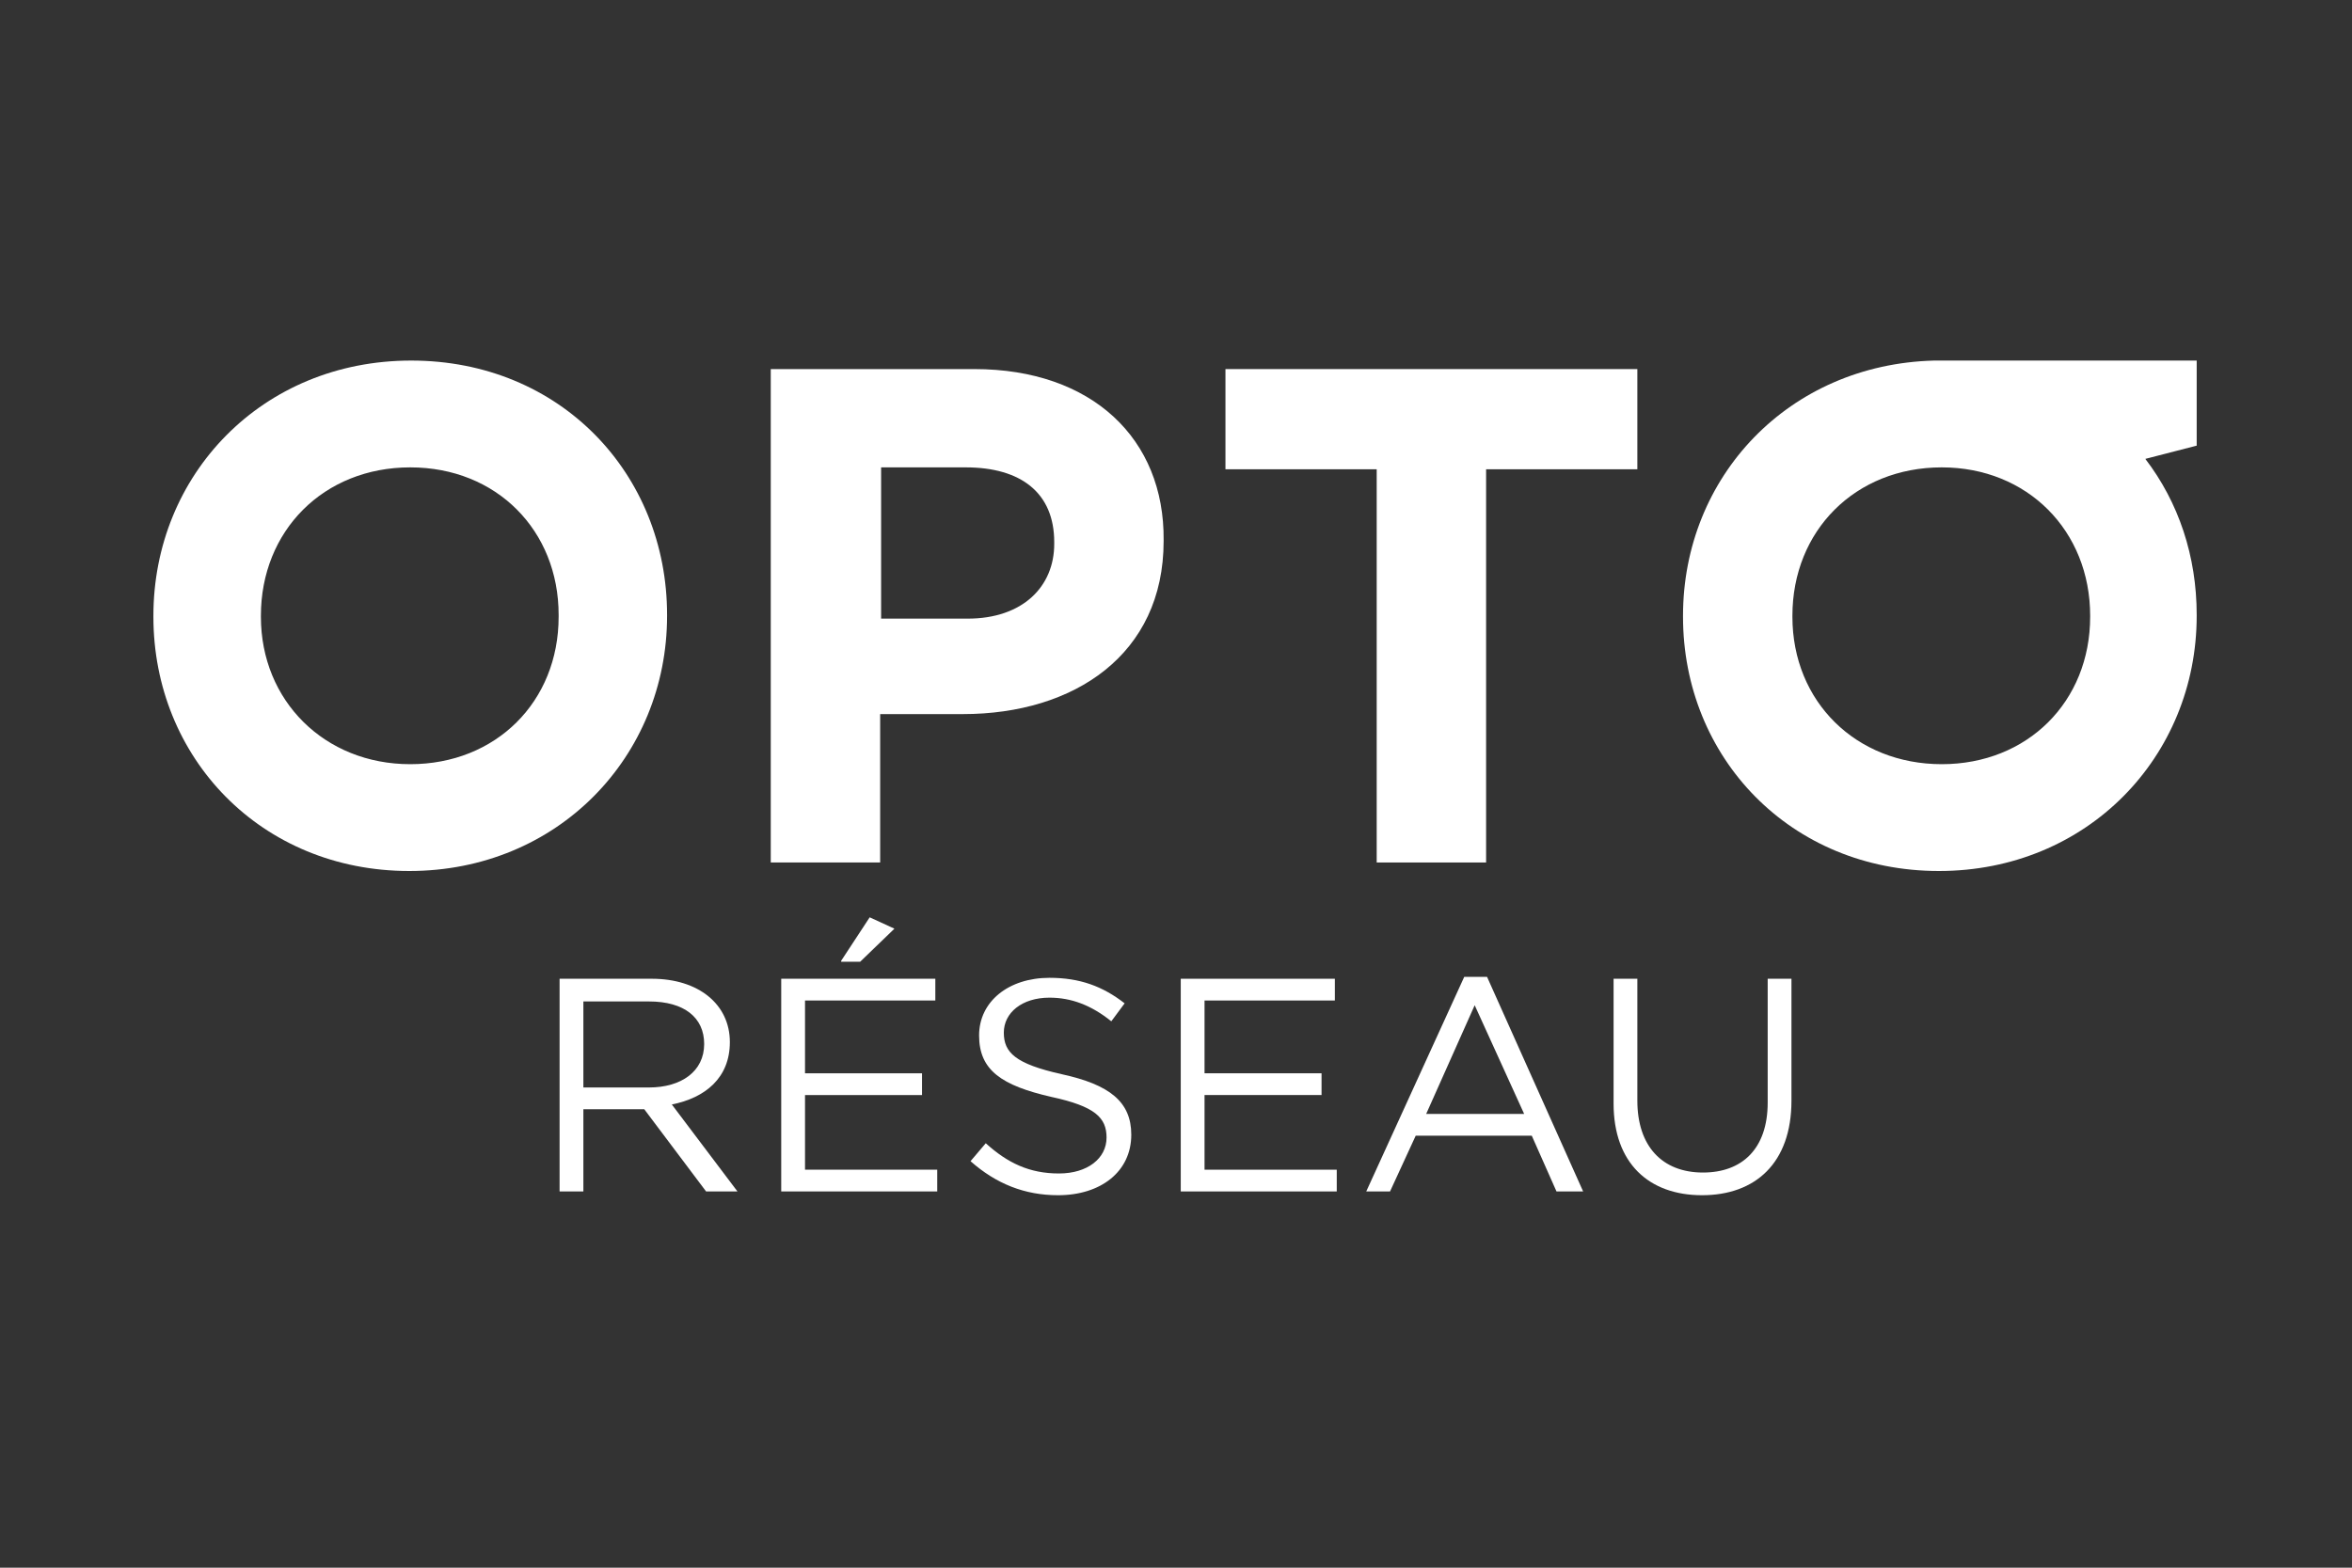 <svg width="150" height="100" viewBox="0 0 150 100" fill="none" xmlns="http://www.w3.org/2000/svg">
<rect x="0" y="0" width="150" height="100" fill="#333333" stroke="none"/>
<path d="M45.031 76L41.087 70.754H37.205V76H35.688V62.433H41.572C44.545 62.433 46.547 64.061 46.547 66.473C46.547 68.764 44.97 70.031 42.846 70.453L47.032 76H45.031ZM41.391 63.881H37.205V69.368H41.391C43.453 69.368 44.909 68.342 44.909 66.594C44.909 64.906 43.635 63.881 41.391 63.881Z" fill="white"/>
<path d="M59.651 63.82H51.34V68.463H58.802V69.85H51.34V74.613H59.773V76H49.823V62.433H59.651V63.82ZM53.645 61.288L55.465 58.514L57.042 59.238L54.858 61.348H53.645V61.288Z" fill="white"/>
<path d="M67.72 68.523C70.753 69.187 72.148 70.272 72.148 72.382C72.148 74.734 70.207 76.241 67.477 76.241C65.354 76.241 63.534 75.518 61.896 74.07L62.867 72.925C64.262 74.191 65.657 74.854 67.538 74.854C69.358 74.854 70.571 73.89 70.571 72.563C70.571 71.297 69.843 70.573 67.052 69.97C63.898 69.247 62.442 68.282 62.442 66.051C62.442 63.881 64.323 62.373 66.931 62.373C68.873 62.373 70.329 62.916 71.724 64.001L70.874 65.147C69.6 64.122 68.326 63.639 66.931 63.639C65.172 63.639 64.019 64.604 64.019 65.87C64.019 67.136 64.747 67.86 67.72 68.523Z" fill="white"/>
<path d="M85.131 63.82H76.82V68.463H84.282V69.85H76.82V74.613H85.252V76H75.303V62.433H85.131V63.82Z" fill="white"/>
<path d="M100.965 76H99.266L97.689 72.443H90.288L88.65 76H87.133L93.382 62.313H94.838L100.965 76ZM94.049 64.122L90.955 71.056H97.204L94.049 64.122Z" fill="white"/>
<path d="M114.251 70.212C114.251 74.191 111.946 76.241 108.549 76.241C105.151 76.241 102.907 74.191 102.907 70.392V62.433H104.423V70.212C104.423 73.106 106.001 74.794 108.609 74.794C111.097 74.794 112.735 73.287 112.735 70.332V62.433H114.251V70.212Z" fill="white"/>
<path d="M26.224 23C16.699 23 9.783 30.296 9.783 39.28V39.34C9.783 48.324 16.639 55.56 26.102 55.56C35.566 55.56 42.543 48.264 42.543 39.28V39.22C42.543 30.235 35.748 23 26.224 23ZM35.627 39.34C35.627 44.767 31.623 48.746 26.163 48.746C20.703 48.746 16.639 44.706 16.639 39.34V39.28C16.639 33.853 20.642 29.813 26.163 29.813C31.684 29.813 35.627 33.853 35.627 39.22V39.34Z" fill="white"/>
<path d="M62.139 23.543H49.156V55.017H56.133V45.551H61.41C68.508 45.551 74.211 41.752 74.211 34.517V34.456C74.272 28.005 69.661 23.543 62.139 23.543ZM67.234 34.697C67.234 37.411 65.233 39.461 61.714 39.461H56.193V29.813H61.593C65.111 29.813 67.234 31.441 67.234 34.577V34.697Z" fill="white"/>
<path d="M78.154 29.934H87.8V55.017H94.777V29.934H104.423V23.543H78.154V29.934Z" fill="white"/>
<path d="M140.217 23H124.079C124.019 23 123.897 23 123.837 23C123.776 23 123.655 23 123.594 23H123.351C114.069 23.241 107.335 30.416 107.335 39.28V39.34C107.335 48.324 114.191 55.56 123.655 55.56C133.119 55.56 140.095 48.264 140.095 39.28V39.22C140.095 35.481 138.943 32.044 136.819 29.271L140.095 28.427V23H140.217ZM133.301 39.34C133.301 44.767 129.297 48.746 123.837 48.746C118.377 48.746 114.312 44.767 114.312 39.34V39.28C114.312 33.853 118.316 29.813 123.837 29.813C129.297 29.813 133.301 33.853 133.301 39.28V39.34Z" fill="white"/>
</svg>

